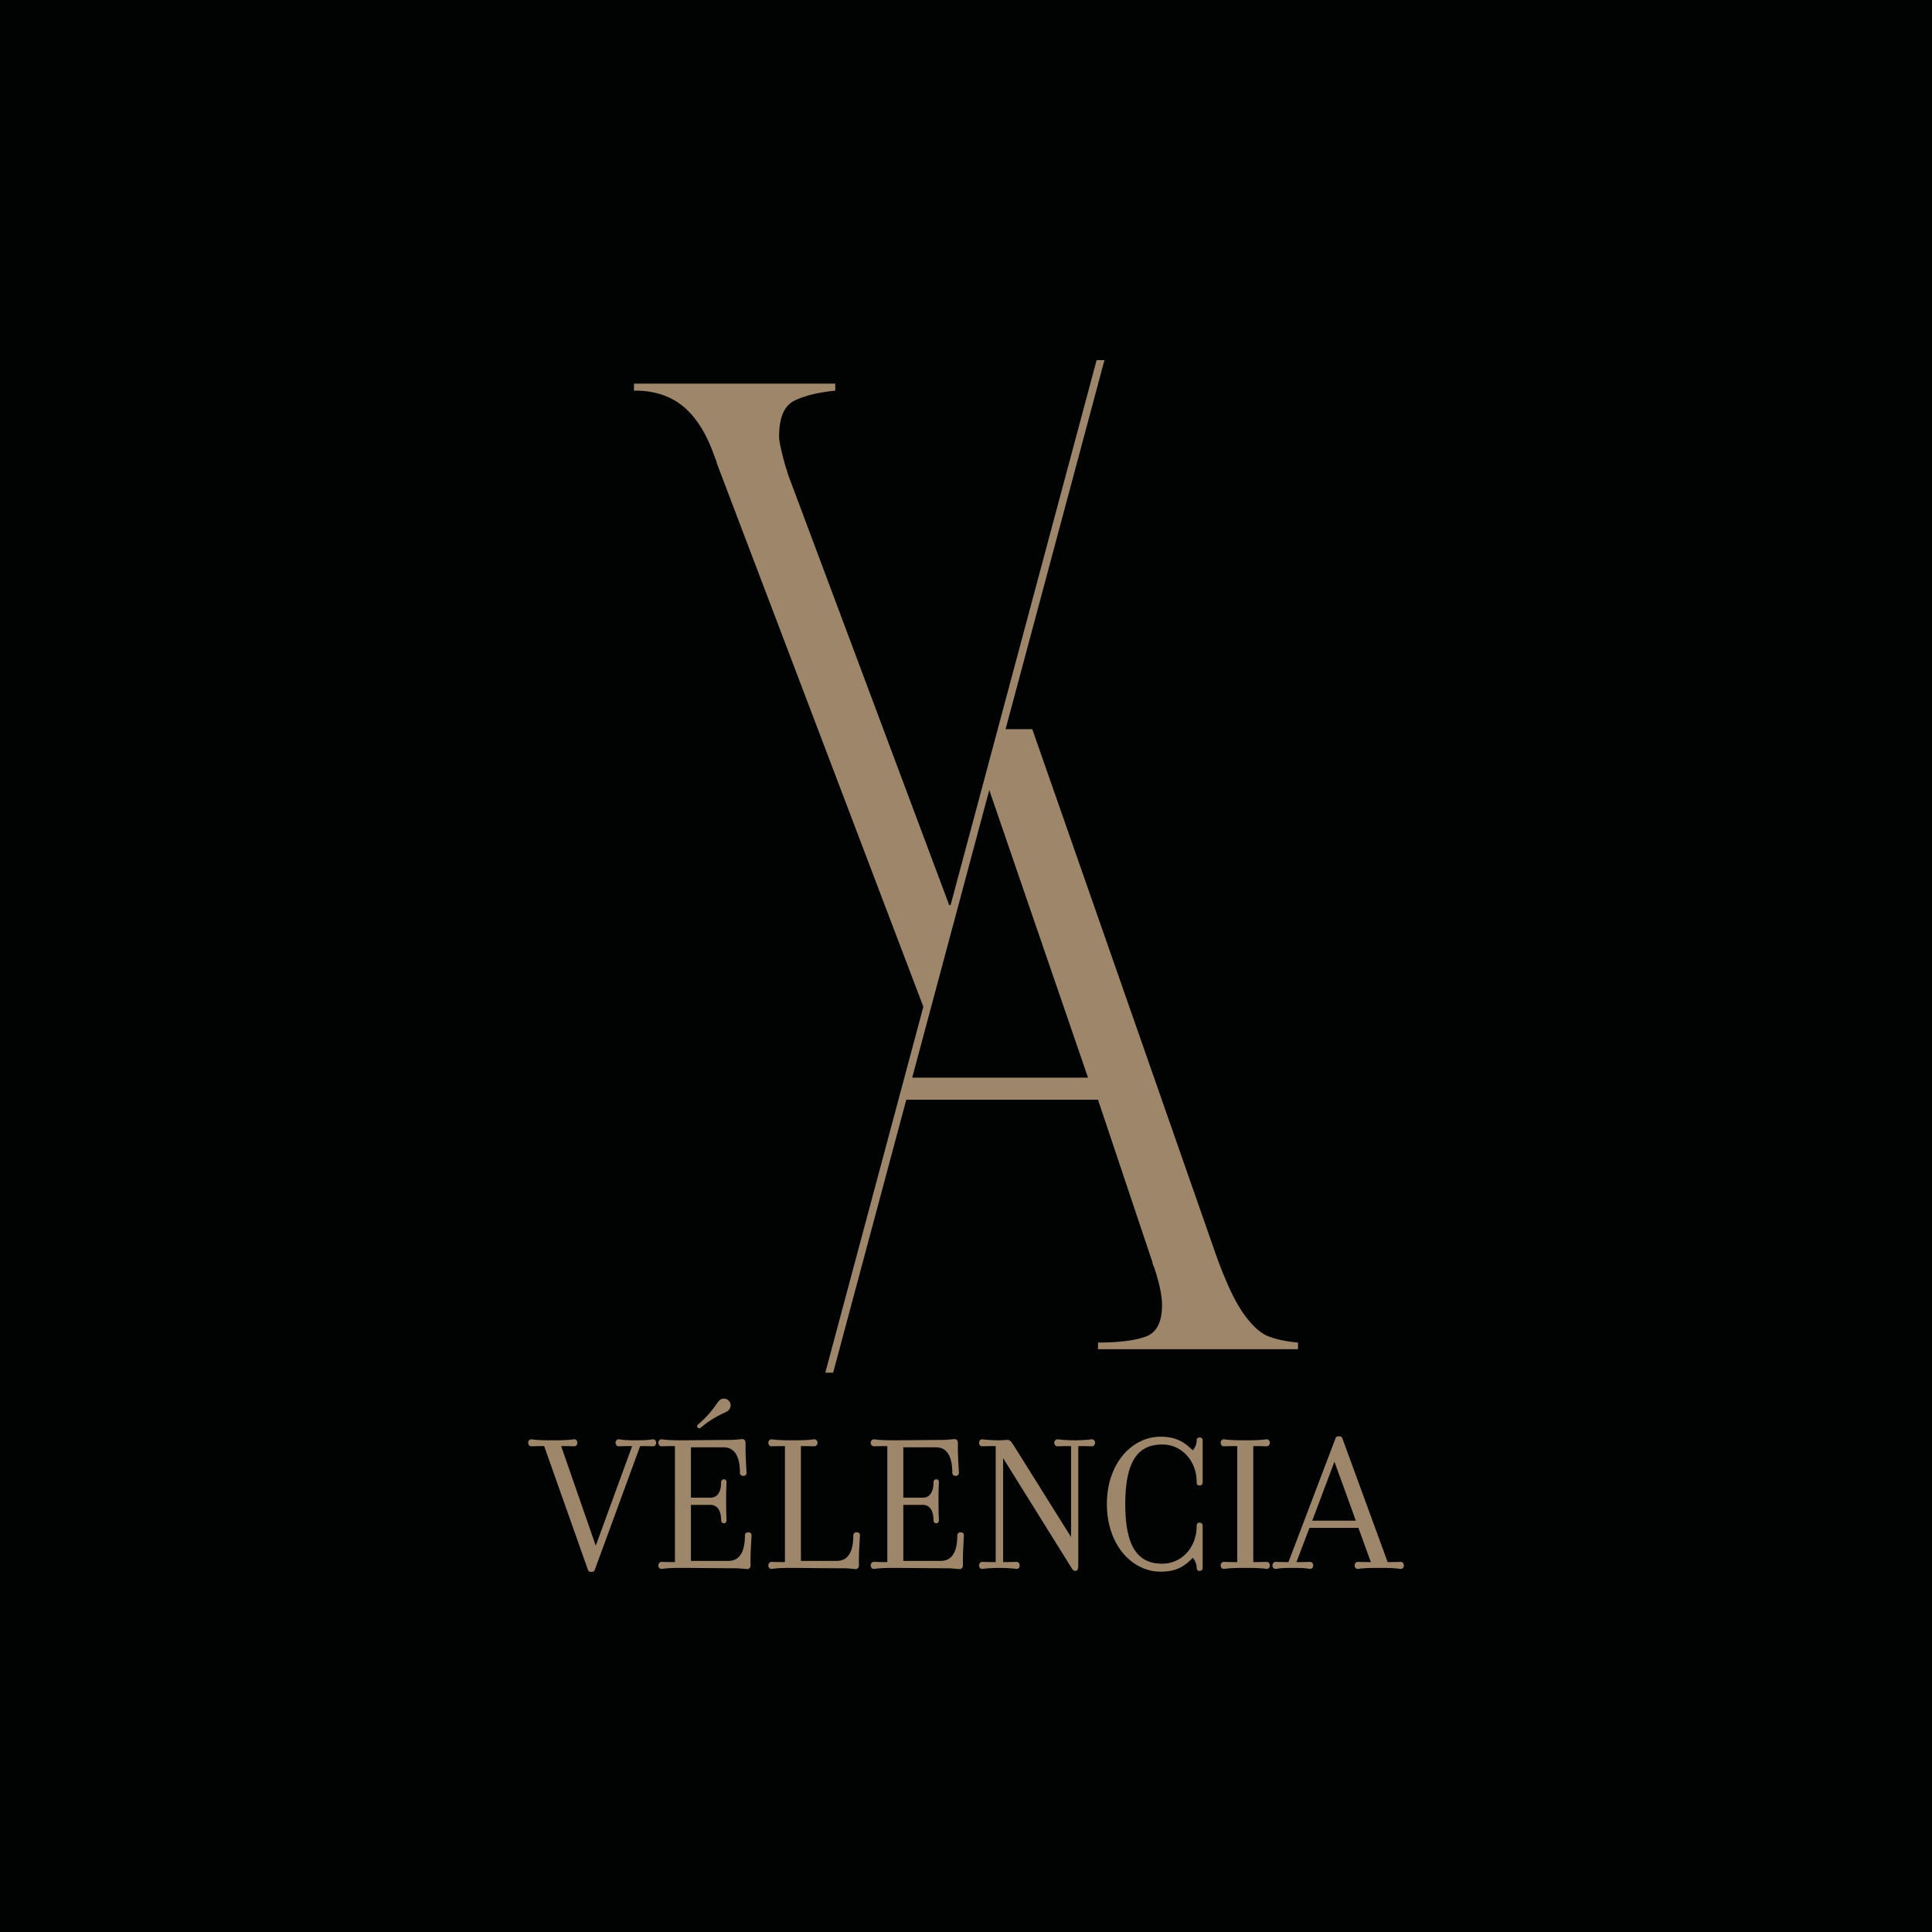 <svg xmlns="http://www.w3.org/2000/svg" xml:space="preserve" viewBox="0 0 850.394 850.394"><path fill="#010202" d="M0 0h850.394v850.394H0z"/><g fill="#9E866A"><path d="M261.789 691.004c-.264.616-.528.88-1.584.88-.88 0-1.232-.352-1.409-.88l-19.277-54.485c-4.049 0-4.841.088-5.721.088-.616 0-1.32-.616-1.32-1.584 0-.88.704-1.496 1.32-1.496.88 0 1.761.44 8.978.44h1.144c7.13 0 8.01-.44 8.89-.44.704 0 1.321.616 1.321 1.496 0 .968-.616 1.584-1.321 1.584-.88 0-1.76-.088-5.809-.088l15.228 43.834 16.02-43.834h-.528c-4.313 0-4.577.088-5.457.088-.616 0-1.321-.616-1.321-1.584 0-.88.704-1.496 1.321-1.496.88 0 1.232.44 7.394.44h.44c6.25 0 6.514-.44 7.394-.44.704 0 1.32.616 1.32 1.496 0 .968-.616 1.584-1.32 1.584-.88 0-1.144-.088-5.105-.088h-.616zM330.356 686.427v2.729c0 .88-.704 1.496-1.32 1.496-.792 0-3.521-.352-4.929-.352-3.345 0-20.685-.176-24.03-.176-7.218 0-8.098.44-8.978.44-.616 0-1.32-.528-1.32-1.497 0-.968.704-1.584 1.32-1.584.88 0 1.761.088 5.986.088v-51.052c-4.225 0-5.105.088-5.986.088-.616 0-1.32-.616-1.32-1.584 0-.88.704-1.496 1.32-1.496.88 0 1.761.44 8.978.44 3.873 0 19.188-.176 21.829-.176 1.408 0 4.137-.352 4.929-.352.616 0 1.32.617 1.32 1.584v2.641c0 3.609.44 9.77.44 10.65 0 .704-.44 1.321-1.408 1.321s-1.496-.617-1.496-1.321c0-7.041-2.2-11.267-7.218-11.267h-14.347v22.182h8.626c2.817 0 4.665-2.289 4.665-6.778 0-.704.352-1.32 1.232-1.32.792 0 1.144.616 1.144 1.32 0 .792-.176 2.465-.176 8.362s.176 7.57.176 8.362c0 .616-.352 1.32-1.144 1.32-.88 0-1.232-.704-1.232-1.32 0-4.489-1.849-6.778-4.665-6.778h-8.626v24.646h16.548c5.017 0 7.218-4.225 7.218-11.267 0-.704.528-1.32 1.496-1.32s1.409.617 1.409 1.32c-.001.881-.441 7.042-.441 10.651m-9.858-65.488c-1.32 1.056-5.633 2.112-12.059 7.482-.968.88-2.2-.617-1.232-1.409 6.513-5.457 8.186-9.595 9.506-10.651 1.232-1.144 3.257-.88 4.225.352 1.056 1.233.792 3.17-.44 4.226M368.38 687.043c5.017 0 7.218-4.225 7.218-11.267 0-.704.528-1.32 1.496-1.32s1.408.617 1.408 1.32c0 .881-.44 7.042-.44 10.651v2.729c0 .88-.704 1.496-1.32 1.496-.88 0-3.081-.352-4.929-.352-7.746 0-20.157-.176-23.326-.176-7.218 0-8.098.44-8.978.44-.616 0-1.32-.528-1.32-1.497 0-.968.704-1.584 1.32-1.584.88 0 1.761.088 5.985.088v-51.052c-4.225 0-5.105.088-5.985.088-.616 0-1.32-.616-1.32-1.584 0-.88.704-1.496 1.32-1.496.88 0 1.761.44 8.978.44h1.056c7.218 0 8.098-.44 8.978-.44.616 0 1.321.616 1.321 1.496 0 .968-.704 1.584-1.321 1.584-.88 0-1.76-.088-5.985-.088v50.524zM423.833 686.427v2.729c0 .88-.704 1.496-1.32 1.496-.792 0-3.521-.352-4.929-.352-3.345 0-20.685-.176-24.03-.176-7.218 0-8.098.44-8.978.44-.616 0-1.32-.528-1.32-1.497 0-.968.704-1.584 1.32-1.584.88 0 1.761.088 5.986.088v-51.052c-4.225 0-5.105.088-5.986.088-.616 0-1.32-.616-1.32-1.584 0-.88.704-1.496 1.32-1.496.88 0 1.761.44 8.978.44 3.873 0 19.188-.176 21.829-.176 1.408 0 4.137-.352 4.929-.352.616 0 1.32.617 1.32 1.584v2.641c0 3.609.44 9.77.44 10.65 0 .704-.44 1.321-1.408 1.321s-1.496-.617-1.496-1.321c0-7.041-2.2-11.267-7.218-11.267h-14.347v22.182h8.626c2.817 0 4.665-2.289 4.665-6.778 0-.704.352-1.32 1.232-1.32.792 0 1.144.616 1.144 1.32 0 .792-.176 2.465-.176 8.362s.176 7.57.176 8.362c0 .616-.352 1.32-1.144 1.32-.88 0-1.232-.704-1.232-1.32 0-4.489-1.849-6.778-4.665-6.778h-8.626v24.646h16.548c5.017 0 7.218-4.225 7.218-11.267 0-.704.528-1.32 1.496-1.32s1.409.617 1.409 1.32c-.001.881-.441 7.042-.441 10.651M441.523 687.571c4.225 0 5.106-.088 5.986-.088.704 0 1.32.616 1.32 1.584s-.616 1.497-1.32 1.497c-.793 0-1.584-.352-7.658-.44-5.986.088-6.778.44-7.57.44-.704 0-1.32-.528-1.32-1.497 0-.968.616-1.584 1.32-1.584.88 0 1.76.088 5.986.088v-51.052c-4.226 0-5.106.088-5.986.088-.704 0-1.32-.616-1.32-1.584 0-.88.616-1.496 1.32-1.496.793 0 1.584.352 7.57.44 1.32 0 2.64-.176 3.521-.176 1.32 0 1.76.792 3.345 3.256l24.734 39.522V636.52c-4.312 0-5.193.088-6.073.088-.616 0-1.32-.616-1.32-1.584 0-.88.704-1.496 1.32-1.496.88 0 1.673.352 7.658.44 5.986-.088 6.866-.44 7.658-.44.617 0 1.32.616 1.32 1.496 0 .968-.704 1.584-1.32 1.584-.88 0-1.76-.088-6.073-.088v52.461c0 1.849-.44 2.465-1.232 2.465-.968 0-1.32-.616-2.024-1.76l-29.84-47.884v45.769zM487.207 662.045c0-17.78 10.915-29.663 23.678-29.663 7.218 0 10.915 2.817 14.084 5.985.792-.704 1.76-2.552 1.76-4.137 0-.528.088-1.497 1.232-1.497 1.409 0 1.409.968 1.409 1.409v18.309c0 .704-.352 1.409-1.32 1.409-1.233 0-1.32-.793-1.32-1.409 0-9.594-6.689-16.636-15.14-16.636-10.034 0-16.284 6.338-16.284 26.23 0 19.893 6.25 26.231 16.284 26.231 8.45 0 15.14-7.042 15.14-16.636 0-.616.088-1.409 1.32-1.409.968 0 1.32.704 1.32 1.409v18.309c0 .44 0 1.496-1.409 1.496-1.144 0-1.232-1.056-1.232-1.584 0-1.144-.704-3.257-1.76-4.137-3.345 3.433-6.778 6.073-14.084 6.073-12.763-.001-23.678-11.972-23.678-29.752M557.622 687.483c.616 0 1.32.616 1.32 1.584s-.704 1.497-1.32 1.497c-.88 0-1.76-.44-8.978-.44h-1.056c-7.218 0-8.098.44-8.978.44-.617 0-1.321-.528-1.321-1.497 0-.968.704-1.584 1.321-1.584.88 0 1.76.088 5.985.088v-51.052c-4.225 0-5.105.088-5.985.088-.617 0-1.321-.616-1.321-1.584 0-.88.704-1.496 1.321-1.496.88 0 1.76.44 8.978.44h1.056c7.218 0 8.098-.44 8.978-.44.616 0 1.32.616 1.32 1.496 0 .968-.704 1.584-1.32 1.584-.88 0-1.76-.088-5.985-.088v51.052c4.225 0 5.105-.088 5.985-.088M616.596 687.483c.704 0 1.32.616 1.32 1.584s-.617 1.497-1.32 1.497c-.88 0-1.761-.44-8.978-.44h-1.057c-7.218 0-8.098.44-8.978.44-.616 0-1.32-.528-1.32-1.497 0-.968.704-1.584 1.32-1.584.88 0 1.76.088 5.809.088l-5.457-15.052H576.37l-5.721 15.052h.616c4.225 0 4.577-.088 5.458-.088.616 0 1.32.616 1.32 1.584s-.704 1.497-1.32 1.497c-.88 0-1.233-.44-7.394-.44h-.44c-6.249 0-6.601.44-7.481.44-.617 0-1.321-.528-1.321-1.497 0-.968.704-1.584 1.321-1.584.88 0 1.232.088 5.193.088h.528l20.685-54.397c.264-.704.528-.968 1.584-.968.968 0 1.233.352 1.497.968l19.892 54.397c4.048 0 4.929-.088 5.809-.088m-29.224-44.099-9.77 25.966h19.189zM558.069 588.101q-5.218-2.102-10.891-10.159-5.676-8.051-12.081-25.992l-80.722-231.001H442.62l10.143-37.852 6.817-25.443 21.191-79.087 2.878-10.742 2.496-9.315h-3.456l-2.496 9.315-2.115 7.893-21.955 81.936-23.38 87.255-7.26 27.095-7.069 26.382h-.613l-70.838-189.267a30 30 0 0 1-.457-1.556 18 18 0 0 0-.641-1.922q-2.93-10.25-2.929-13.545 0-12.446 6.773-15.742 6.77-3.294 17.938-4.393v-3.111h-88.593v3.111q12.994-.181 21.691 6.956 8.692 7.14 14.003 22.698.73 1.467.732 2.196l90.946 239.321-.39 1.456-20.533 76.631-2.507 9.354-19.73 73.634h3.456l19.73-73.634 1.785-6.663 10.682-39.867h84.376l23.979 71.57q0 .733.732 2.196 3.477 10.435 3.478 16.657-.002 11.351-7.322 13.911-7.323 2.564-20.867 2.563v2.929h88.044v-2.929q-8.054-.731-13.27-2.839M401.519 474.34l12.451-46.468 1.91-7.127 2.599-9.701 16.959-63.294 43.464 126.589h-77.383z"/></g></svg>